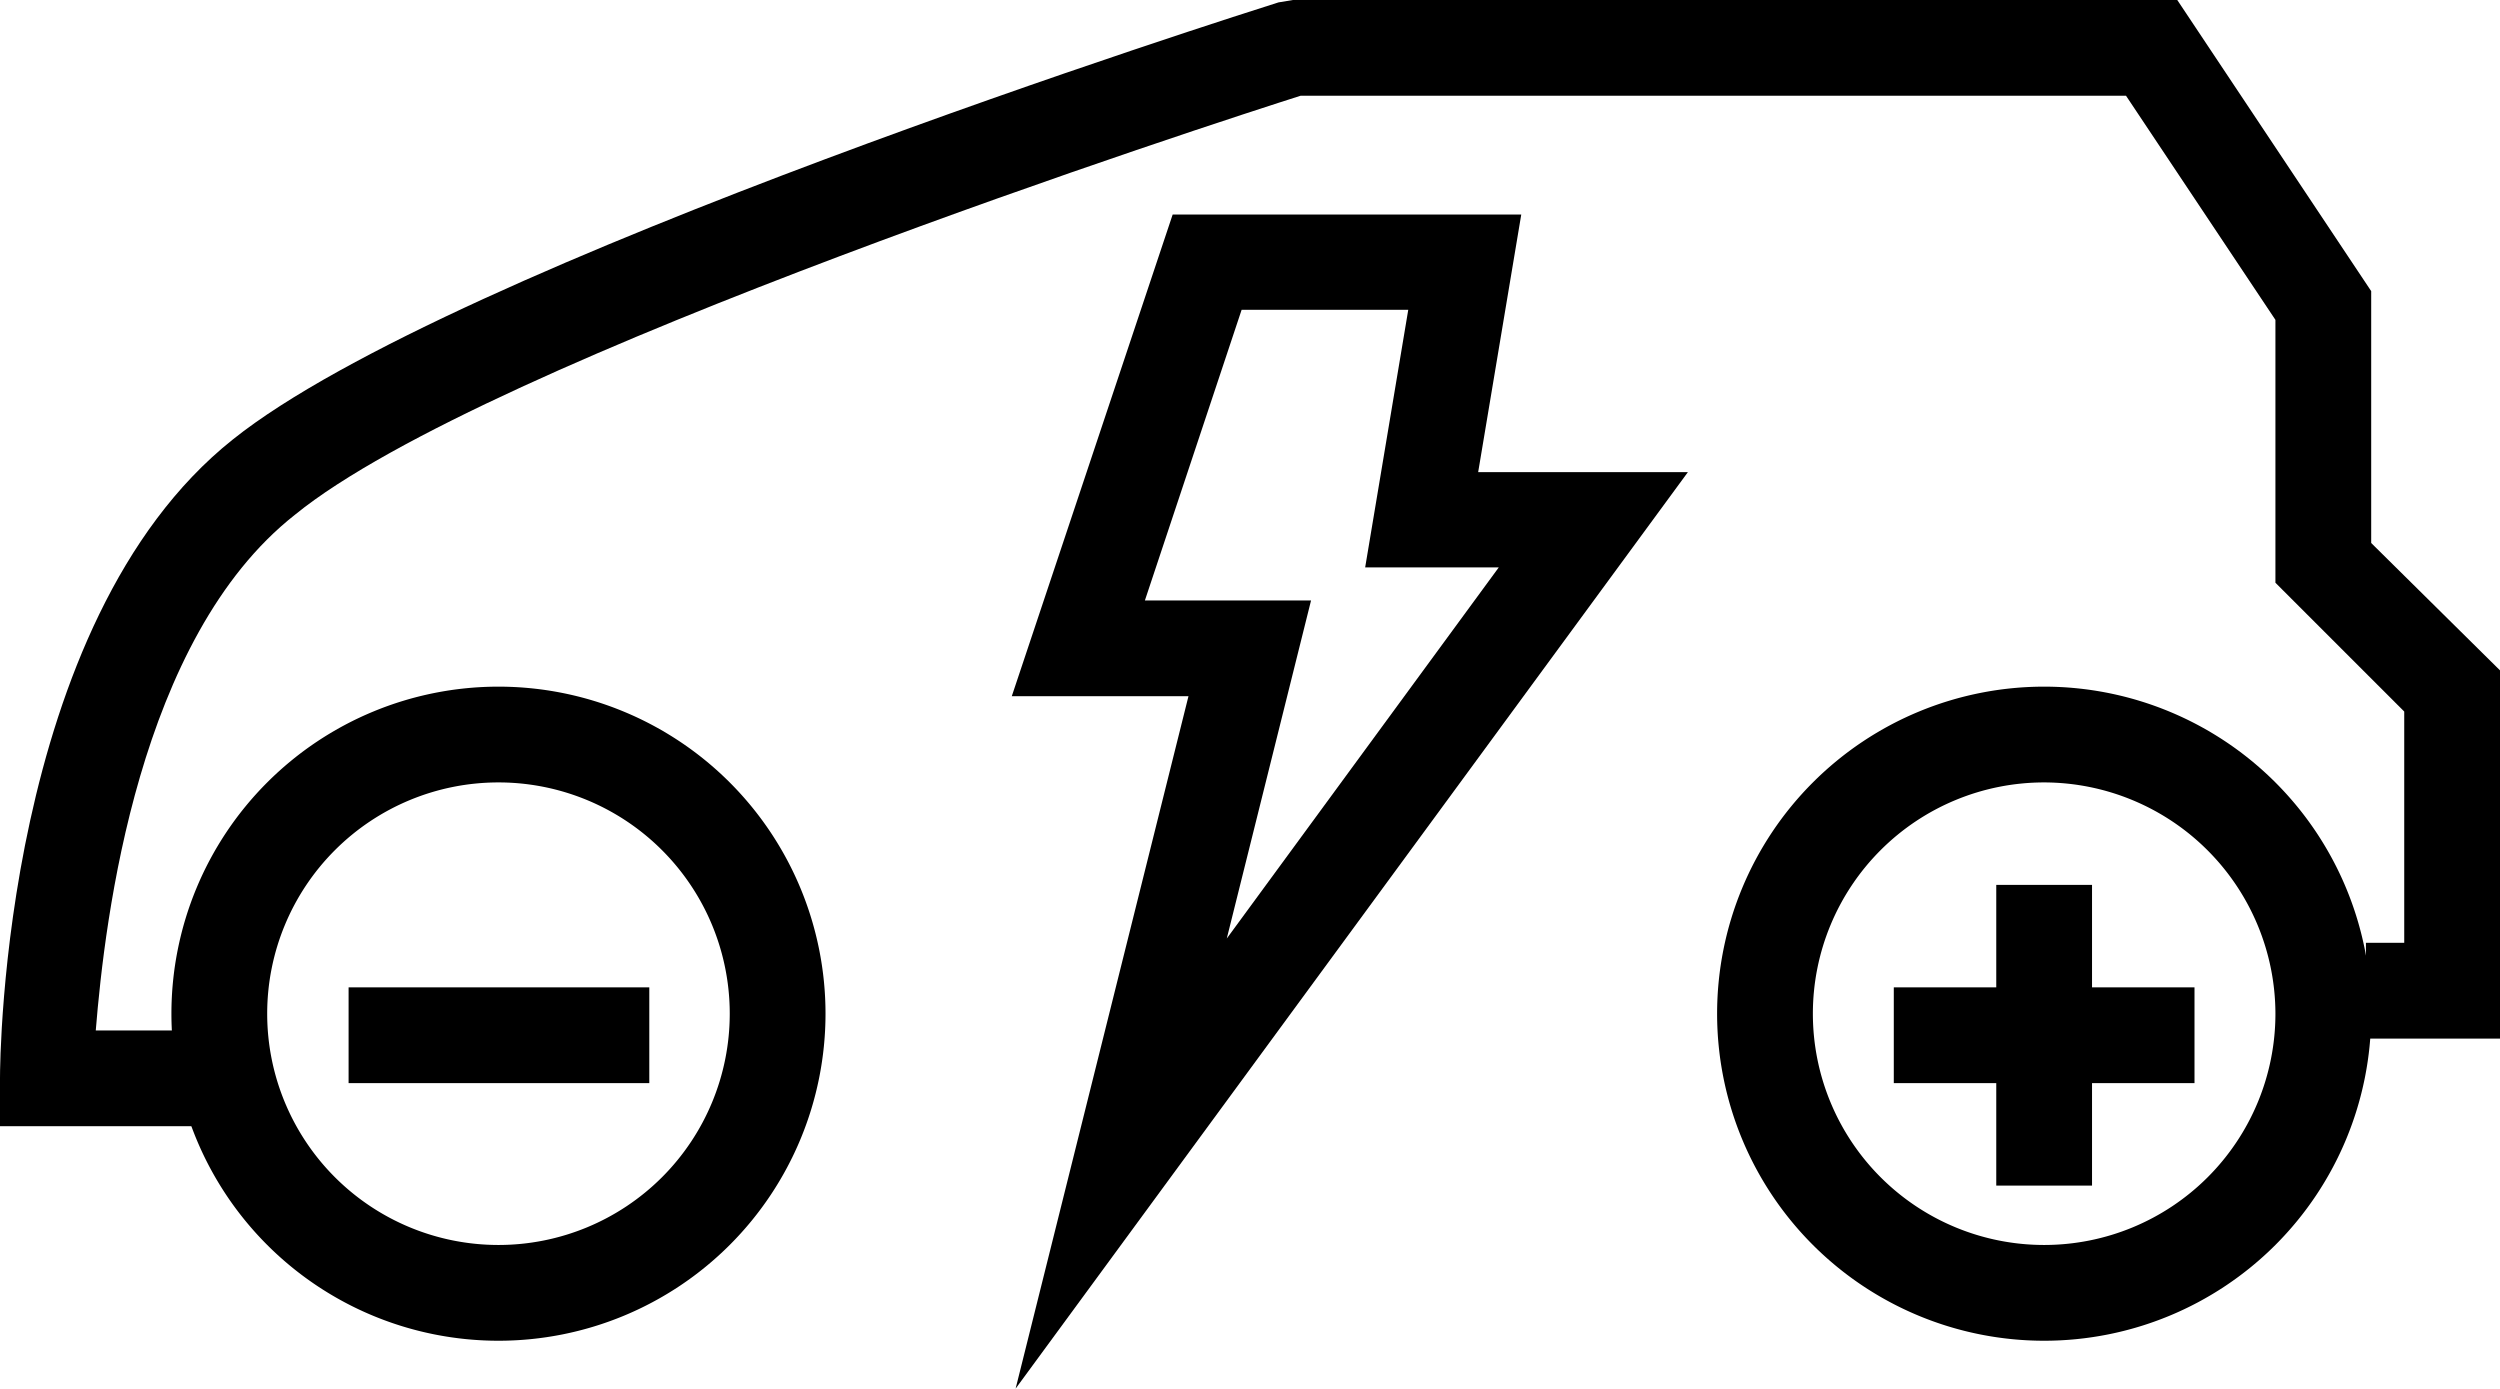 <svg xmlns="http://www.w3.org/2000/svg" viewBox="0 0 52.21 29.01"><title>Movilidad sostenible </title><g id="Capa_2" data-name="Capa 2"><g id="charger"><path d="M21.21,29l3.61-14.46H21.13L24.49,4.48h7.28l-.9,5.38h4.38Zm2.7-16.46h3.47l-1.76,7.06,5.68-7.75H28.51l.9-5.38H25.93Z"/><rect x="7.28" y="20.62" width="6.28" height="2"/><rect x="39.55" y="20.62" width="6.28" height="2"/><rect x="41.69" y="18.48" width="2" height="6.28"/><path d="M10.41,28a6.83,6.83,0,1,1,6.83-6.83A6.83,6.83,0,0,1,10.41,28Zm0-11.66a4.83,4.83,0,1,0,4.83,4.83A4.83,4.83,0,0,0,10.41,16.34Z"/><path d="M42.69,28a6.83,6.83,0,1,1,6.83-6.83A6.83,6.83,0,0,1,42.69,28Zm0-11.66a4.83,4.83,0,1,0,4.83,4.83A4.84,4.84,0,0,0,42.69,16.34Z"/><path d="M4.59,23.52H0v-1C0,22.13.06,13,4.86,9.18,9.43,5.52,26,.27,26.7.05L27,0H45.47l4.05,6.08v5.26L52.21,14v7.69h-2.8v-2h.8V14.86l-2.69-2.69V6.68L44.4,2H27.16c-1.67.53-17,5.49-21,8.75C2.89,13.32,2.19,19.17,2,21.52H4.59Z"/></g></g></svg>